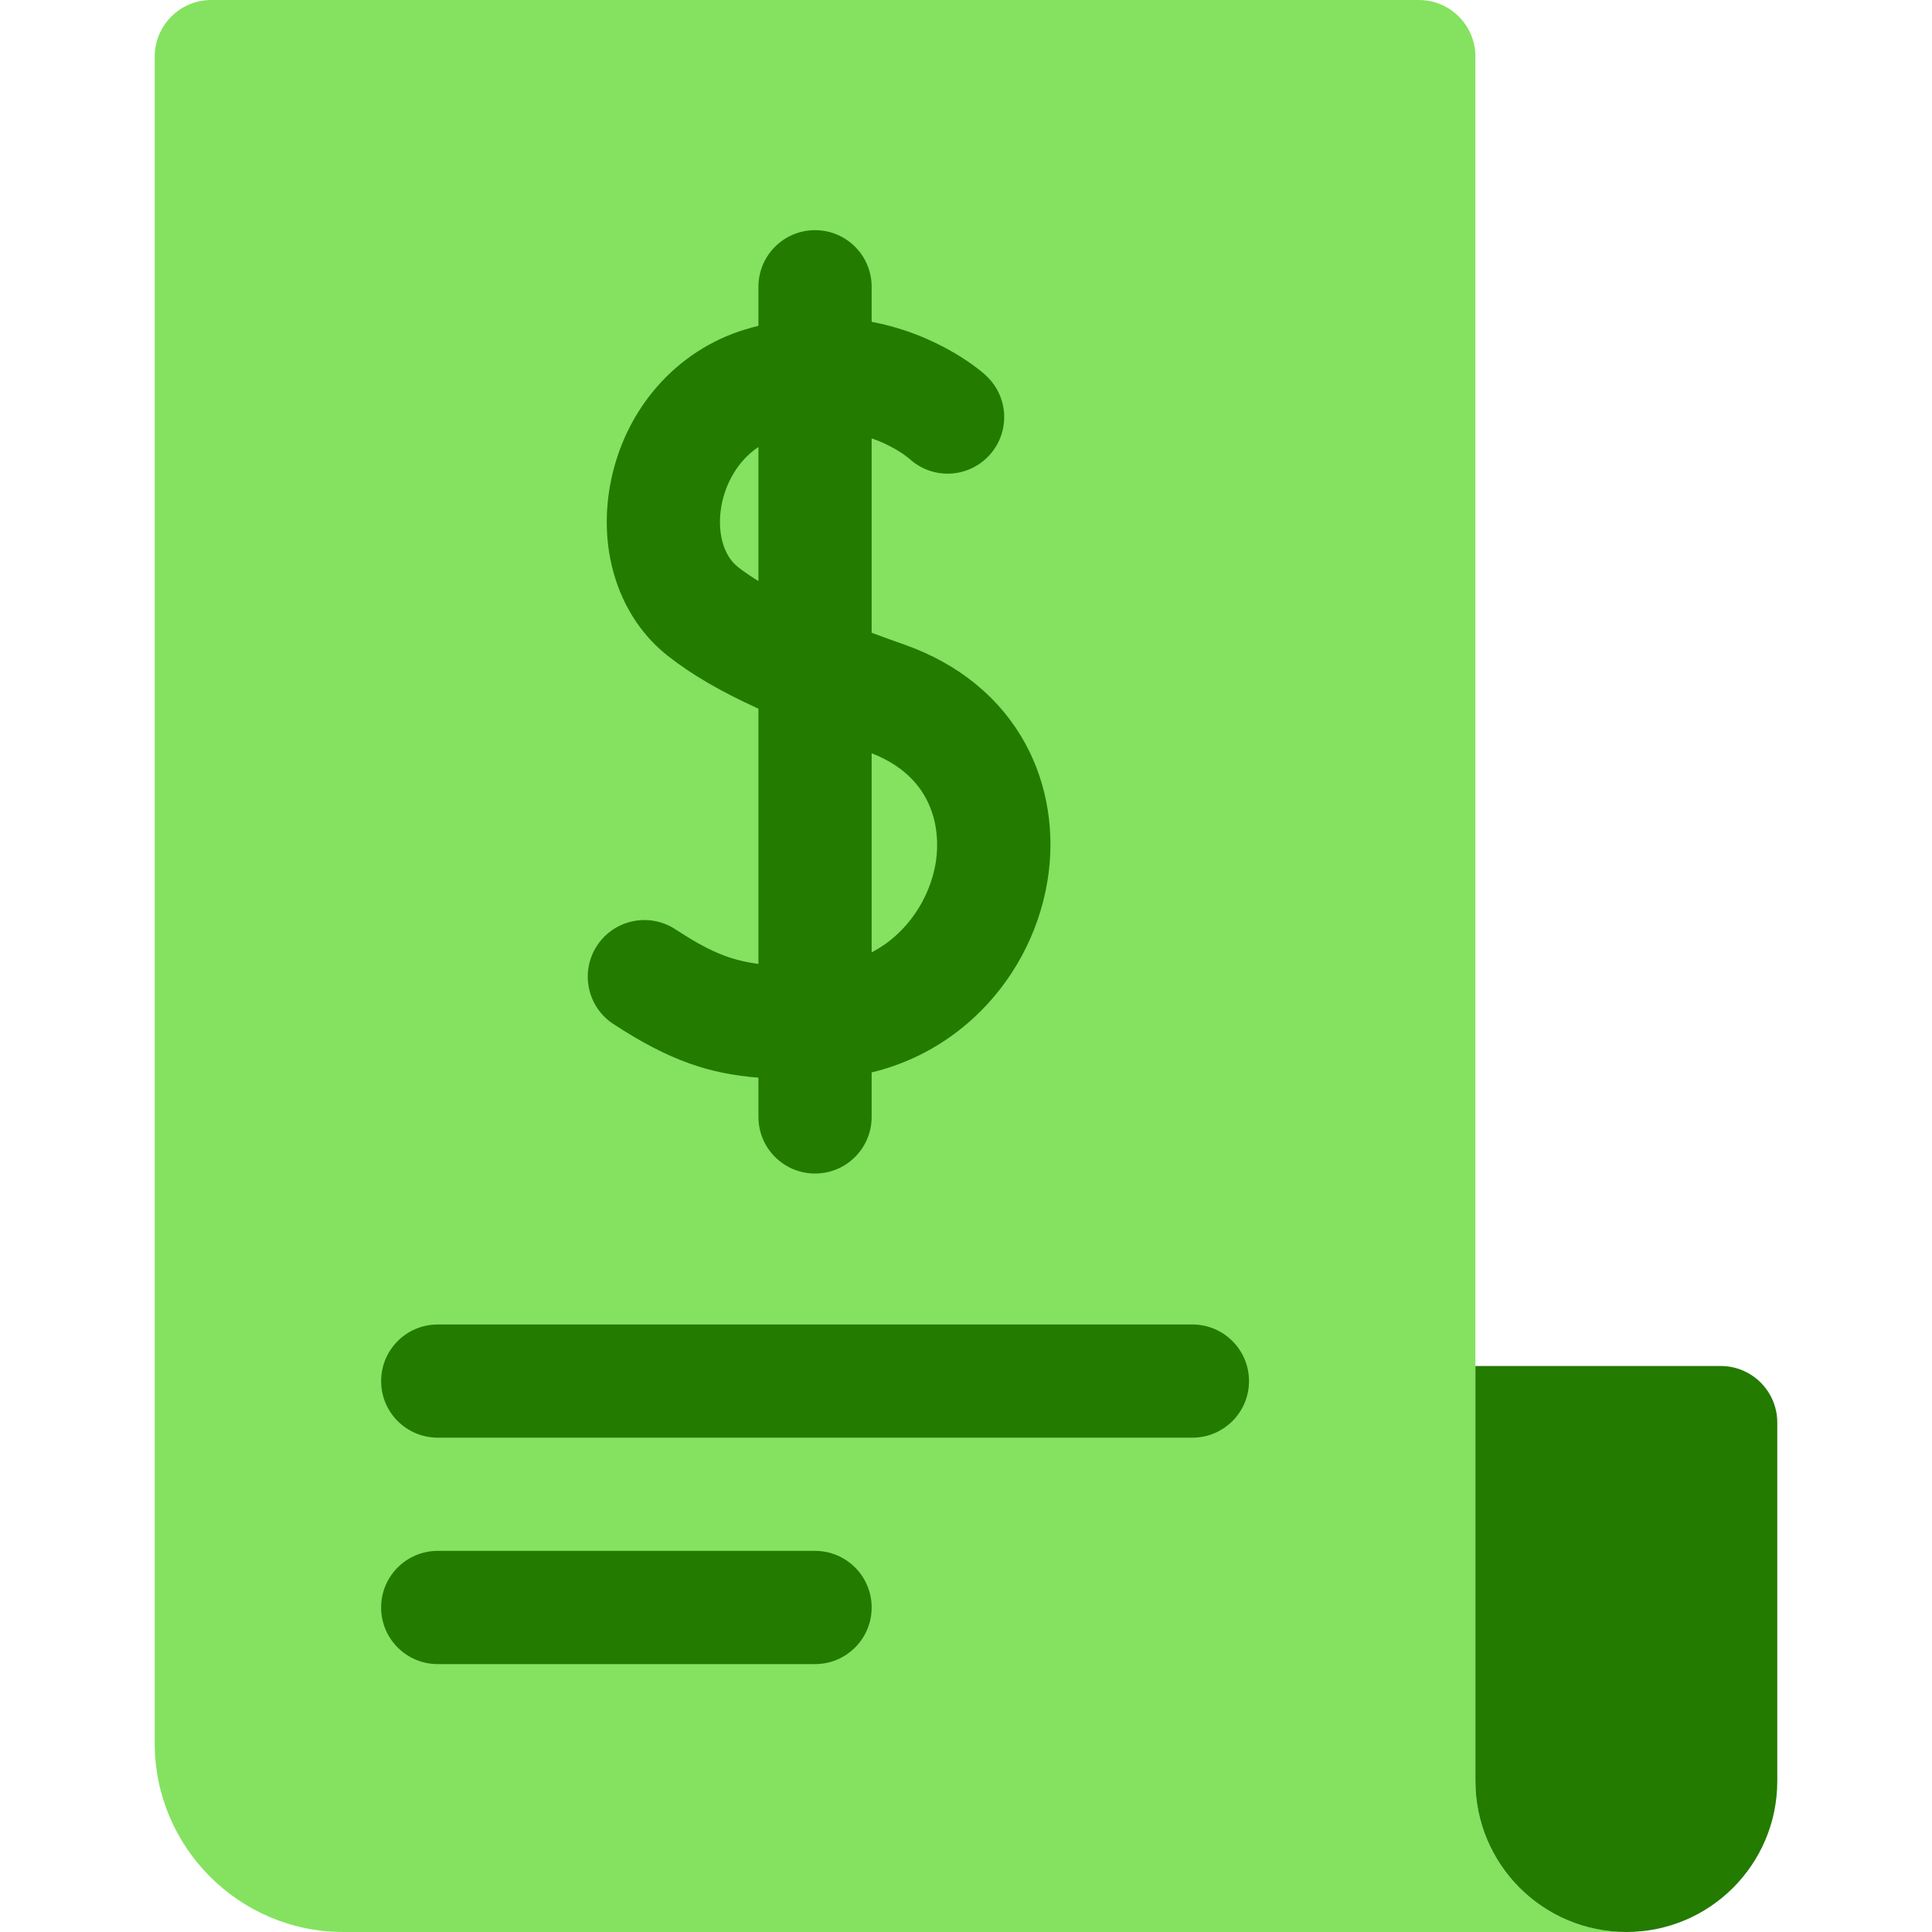 <svg width="60" height="60" viewBox="0 0 60 60" fill="none" xmlns="http://www.w3.org/2000/svg">
<path d="M50.508 60H10.664C7.433 60 4.805 57.371 4.805 54.141V1.758C4.805 0.787 5.592 0 6.562 0H44.062C45.033 0 45.82 0.787 45.82 1.758V55.312C45.82 57.901 47.919 60 50.508 60Z" fill="#84E260"/>
<path d="M50.508 60C47.919 60 45.82 57.901 45.82 55.312V42.422H53.438C54.408 42.422 55.195 43.209 55.195 44.18V55.312C55.195 57.901 53.097 60 50.508 60ZM38.789 42.891C38.789 41.92 38.002 41.133 37.031 41.133H13.594C12.623 41.133 11.836 41.92 11.836 42.891C11.836 43.861 12.623 44.648 13.594 44.648H37.031C38.002 44.648 38.789 43.861 38.789 42.891ZM27.07 49.922C27.07 48.951 26.283 48.164 25.312 48.164H13.594C12.623 48.164 11.836 48.951 11.836 49.922C11.836 50.893 12.623 51.68 13.594 51.68H25.312C26.283 51.68 27.07 50.893 27.07 49.922ZM31.841 23.091C31.066 21.676 29.772 20.615 28.1 20.024C27.761 19.904 27.415 19.78 27.07 19.651V13.614C27.788 13.861 28.203 14.214 28.237 14.243C28.55 14.532 28.969 14.71 29.428 14.71C30.399 14.71 31.186 13.923 31.186 12.952C31.186 12.441 30.967 11.983 30.619 11.662L30.62 11.66C30.539 11.585 29.226 10.403 27.07 9.995V8.906C27.07 7.935 26.283 7.148 25.312 7.148C24.341 7.148 23.554 7.935 23.554 8.906V10.118C23.421 10.151 23.287 10.188 23.151 10.229C20.998 10.878 19.39 12.716 18.955 15.027C18.556 17.146 19.242 19.194 20.745 20.373C21.471 20.943 22.359 21.465 23.554 22.009V29.934C22.664 29.822 22.009 29.537 20.974 28.86C20.162 28.329 19.072 28.556 18.541 29.369C18.009 30.181 18.237 31.271 19.049 31.802C20.811 32.954 22.045 33.347 23.554 33.468V34.688C23.554 35.658 24.341 36.445 25.312 36.445C26.283 36.445 27.07 35.658 27.07 34.688V33.305C28.251 33.02 29.324 32.45 30.233 31.616C31.439 30.508 32.253 29.006 32.525 27.388C32.778 25.884 32.535 24.358 31.841 23.091ZM22.915 17.607C22.455 17.247 22.257 16.49 22.41 15.678C22.528 15.052 22.888 14.323 23.554 13.883V18.046C23.322 17.903 23.106 17.757 22.915 17.607ZM29.058 26.805C28.88 27.866 28.206 28.985 27.07 29.576V23.393C29.297 24.262 29.157 26.217 29.058 26.805Z" fill="#237B00"/>
</svg>
